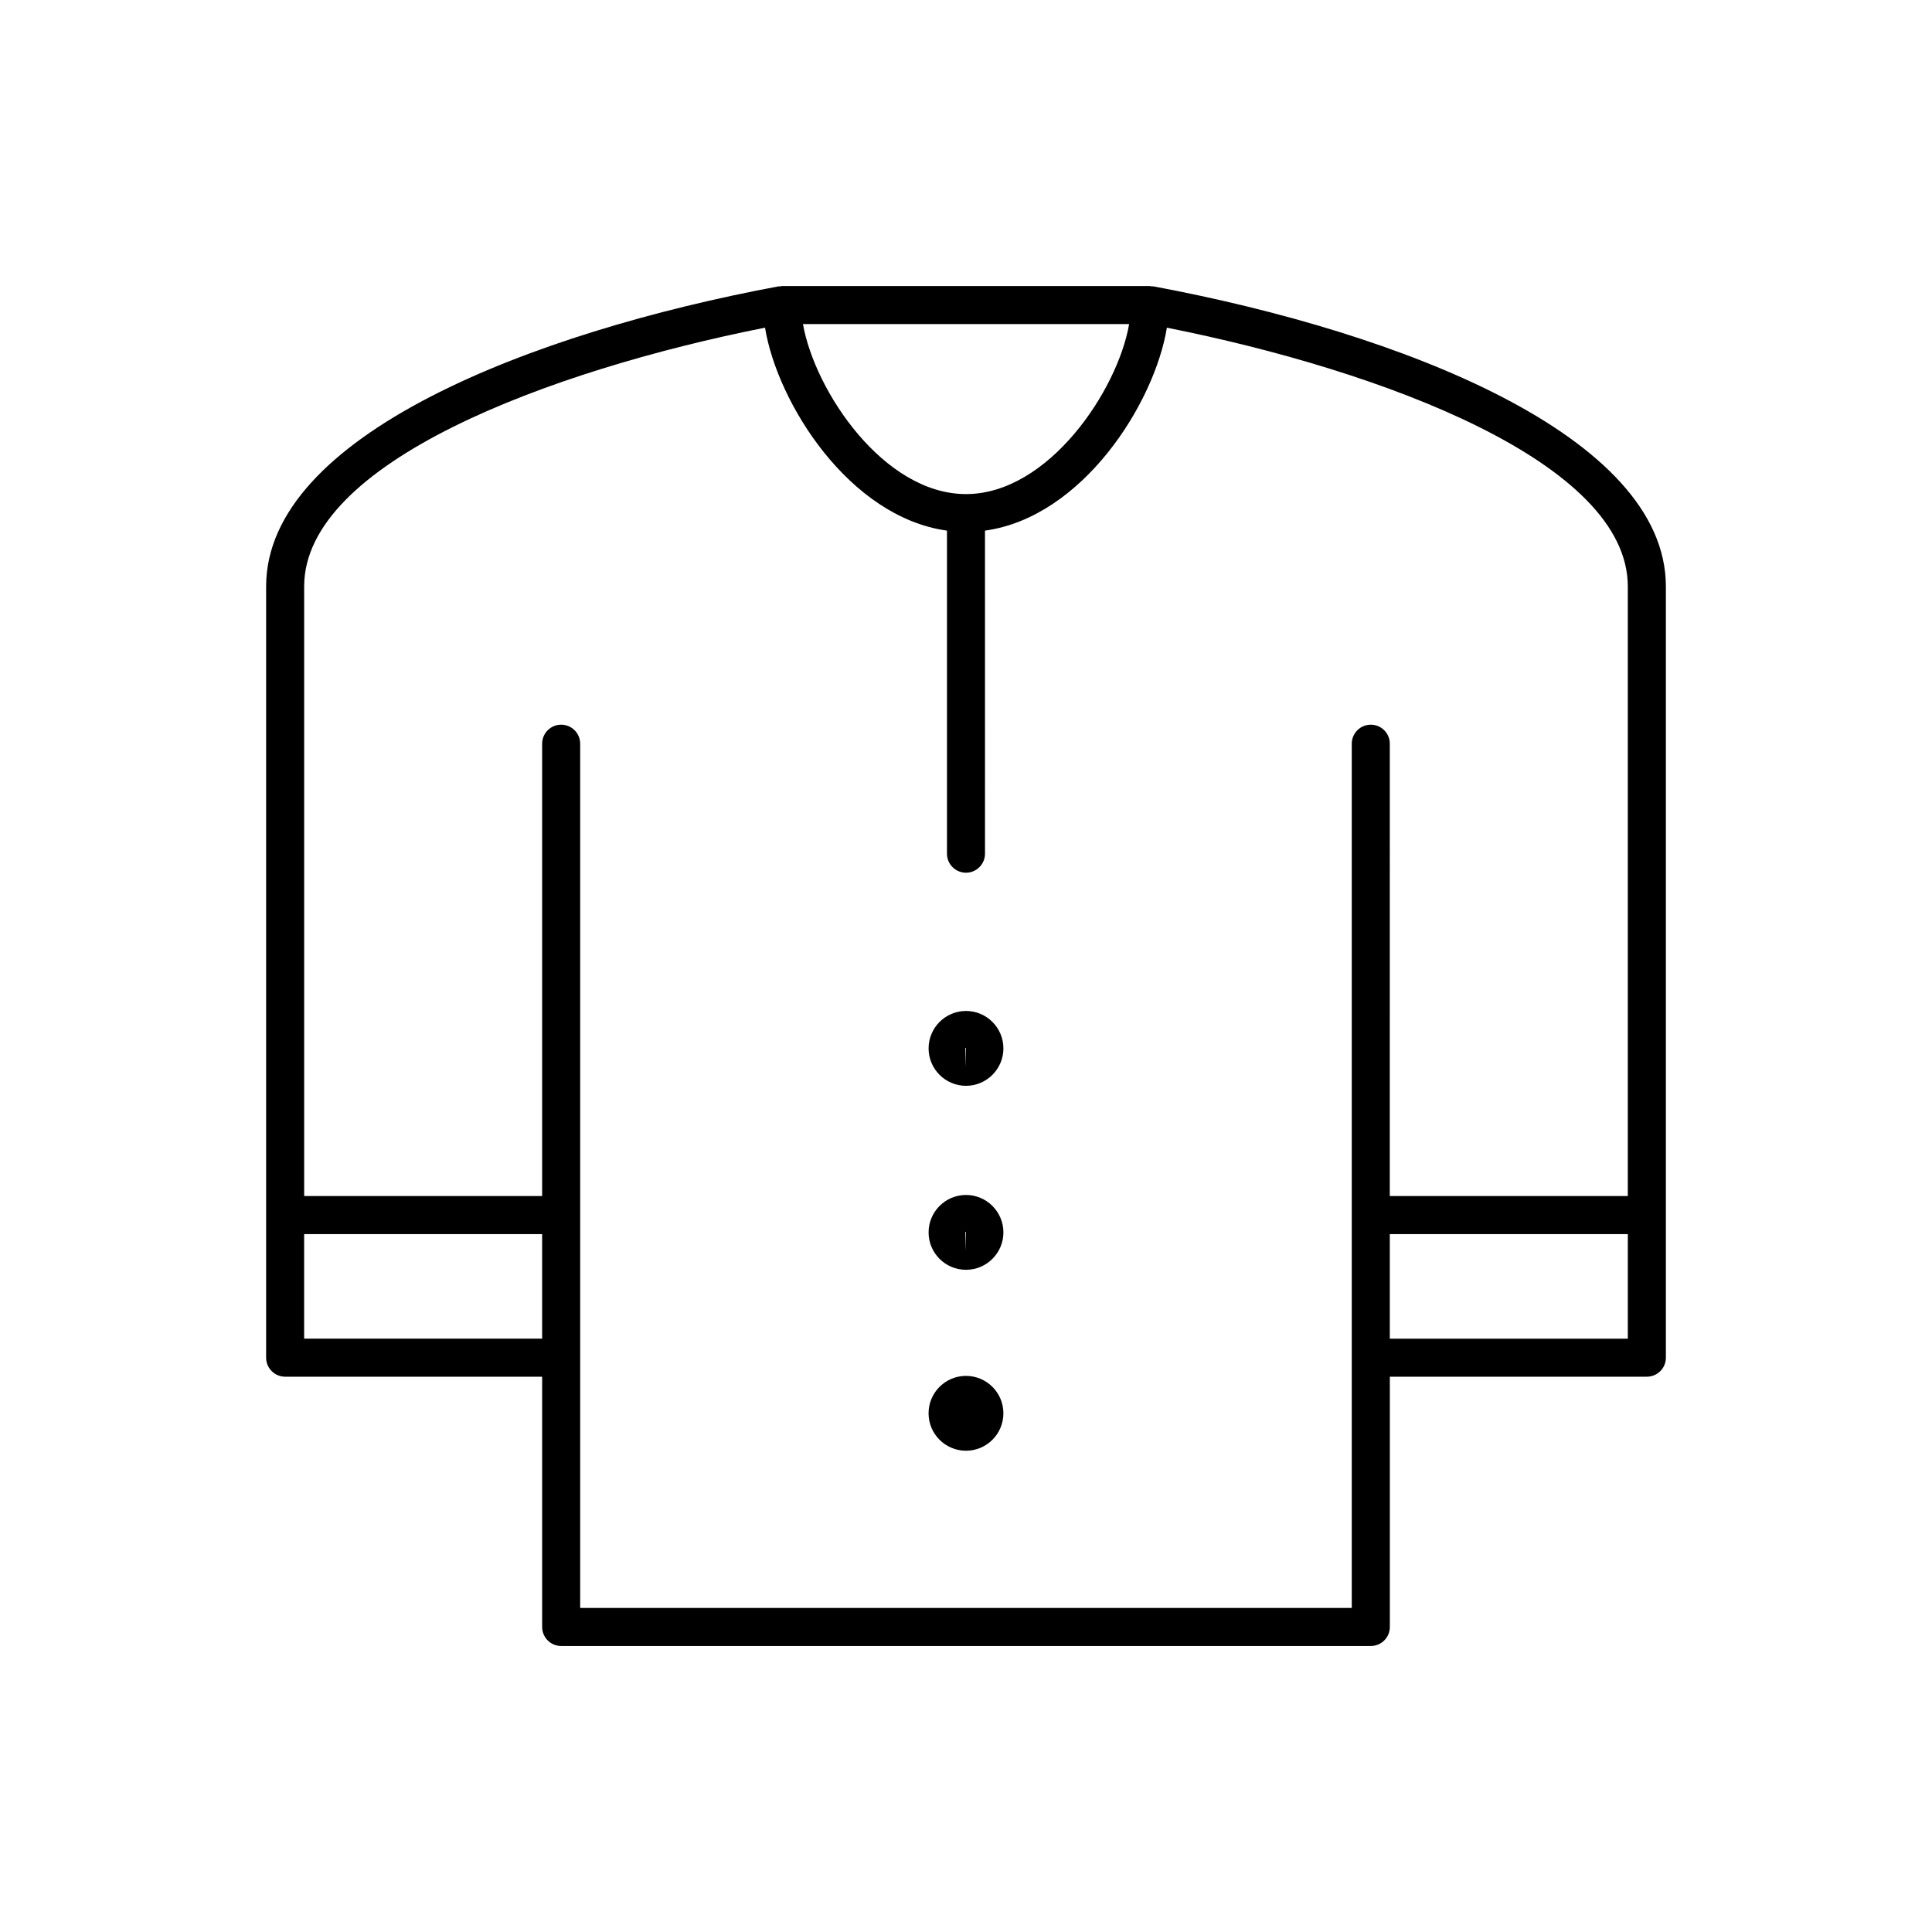 <?xml version="1.0" encoding="UTF-8"?>
<!-- The Best Svg Icon site in the world: iconSvg.co, Visit us! https://iconsvg.co -->
<svg fill="#000000" width="800px" height="800px" version="1.1" viewBox="144 144 512 512" xmlns="http://www.w3.org/2000/svg">
 <g>
  <path d="m449.68 219.89c-0.16-0.031-0.316 0.02-0.48 0.004-0.156-0.016-0.293-0.09-0.449-0.09h-97.523c-0.16 0-0.297 0.074-0.453 0.09-0.16 0.016-0.312-0.035-0.469-0.004-65.637 12.258-135.78 39.586-135.78 79.52v204.39c0 2.785 2.258 5.039 5.039 5.039h68.109v66.328c0 2.785 2.258 5.039 5.039 5.039h214.57c2.785 0 5.039-2.254 5.039-5.039v-66.328h68.113c2.785 0 5.039-2.254 5.039-5.039v-204.39c-0.012-39.941-70.145-67.262-135.79-79.516zm-49.684 55.047c-21.766 0-40.059-27.242-43.203-45.055h86.438c-3.035 17.59-21.391 45.055-43.234 45.055zm-53.254-44.098c3.269 20.031 22.34 50.211 48.215 53.781v85.617c0 2.781 2.258 5.039 5.039 5.039s5.039-2.258 5.039-5.039l-0.004-85.617c25.871-3.566 44.941-33.75 48.203-53.781 57.566 11.461 122.15 35.789 122.15 68.57v161.56h-63.078l0.004-119.88c0-2.781-2.254-5.039-5.039-5.039-2.785 0-5.039 2.258-5.039 5.039v229.03h-204.48v-229.03c0-2.781-2.258-5.039-5.039-5.039s-5.039 2.258-5.039 5.039v119.88l-63.066-0.004v-161.57c0-32.773 64.582-57.102 122.14-68.566zm-122.14 267.92v-27.711h63.07v27.711zm287.71-27.707h63.078v27.711h-63.078z"/>
  <path d="m400 431.75c5.465 0 9.914-4.449 9.914-9.914 0-5.473-4.449-9.922-9.914-9.922s-9.914 4.449-9.914 9.922c-0.004 5.465 4.445 9.914 9.914 9.914zm0-10.078v5.039l-0.16-4.875c-0.004-0.09 0.078-0.164 0.16-0.164z"/>
  <path d="m400 480.51c5.465 0 9.914-4.445 9.914-9.91 0-5.473-4.449-9.922-9.914-9.922s-9.914 4.449-9.914 9.922c-0.004 5.473 4.445 9.91 9.914 9.91zm0-10.078v5.039l-0.16-4.871c-0.004-0.082 0.078-0.168 0.16-0.168z"/>
  <path d="m409.91 518.54c0 5.477-4.441 9.918-9.914 9.918-5.477 0-9.918-4.441-9.918-9.918 0-5.473 4.441-9.914 9.918-9.914 5.473 0 9.914 4.441 9.914 9.914"/>
 </g>
</svg>
